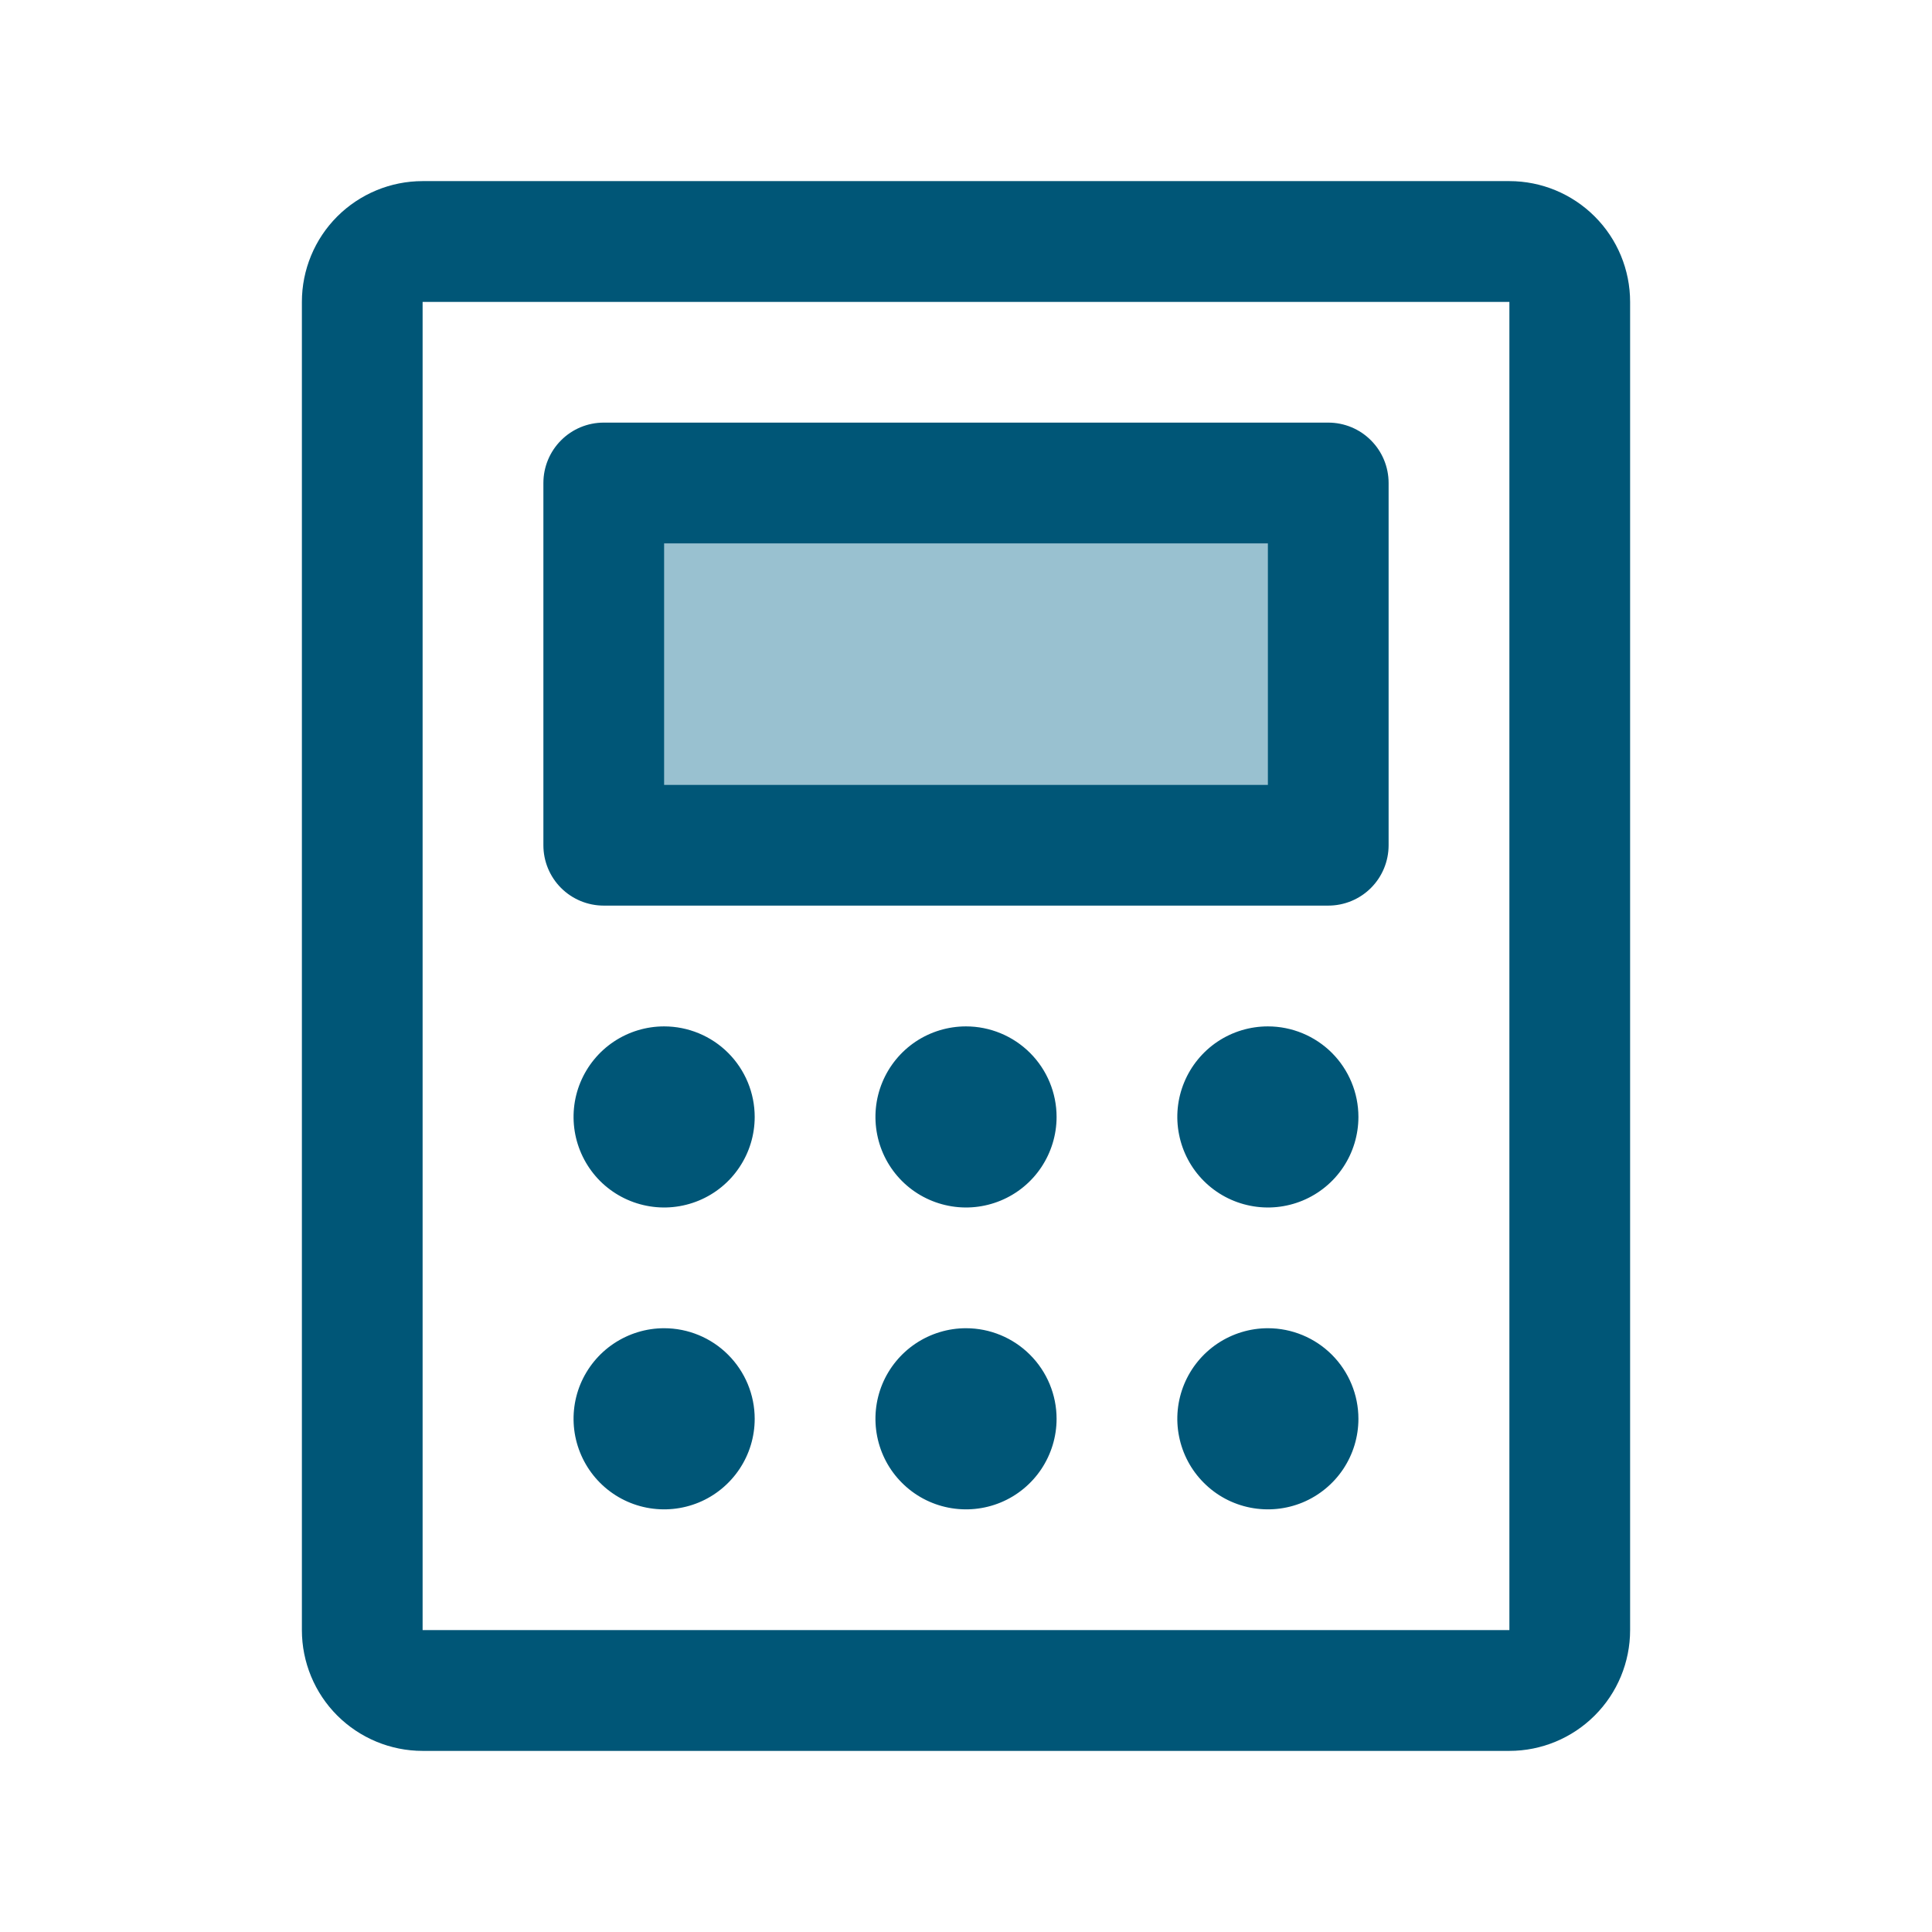 <?xml version="1.0" encoding="UTF-8"?>
<svg xmlns="http://www.w3.org/2000/svg" width="35" height="35" viewBox="0 0 35 35" fill="none">
  <path opacity="0.4" d="M24.062 8.75V15.312H10.938V8.75H24.062Z" fill="#006489"></path>
  <path d="M10.938 16.406H24.062C24.353 16.406 24.631 16.291 24.836 16.086C25.041 15.881 25.156 15.603 25.156 15.312V8.75C25.156 8.46 25.041 8.182 24.836 7.977C24.631 7.771 24.353 7.656 24.062 7.656H10.938C10.647 7.656 10.369 7.771 10.164 7.977C9.959 8.182 9.844 8.46 9.844 8.75V15.312C9.844 15.603 9.959 15.881 10.164 16.086C10.369 16.291 10.647 16.406 10.938 16.406ZM12.031 9.844H22.969V14.219H12.031V9.844ZM27.344 3.281H7.656C7.076 3.281 6.52 3.512 6.109 3.922C5.699 4.332 5.469 4.889 5.469 5.469V29.531C5.469 30.111 5.699 30.668 6.109 31.078C6.52 31.488 7.076 31.719 7.656 31.719H27.344C27.924 31.719 28.48 31.488 28.89 31.078C29.301 30.668 29.531 30.111 29.531 29.531V5.469C29.531 4.889 29.301 4.332 28.89 3.922C28.48 3.512 27.924 3.281 27.344 3.281ZM27.344 29.531H7.656V5.469H27.344V29.531ZM13.672 20.234C13.672 20.559 13.576 20.876 13.395 21.146C13.215 21.416 12.959 21.626 12.659 21.75C12.359 21.874 12.029 21.907 11.711 21.843C11.393 21.78 11.101 21.624 10.871 21.395C10.642 21.165 10.486 20.873 10.422 20.554C10.359 20.236 10.391 19.906 10.515 19.607C10.64 19.307 10.85 19.05 11.12 18.87C11.39 18.69 11.707 18.594 12.031 18.594C12.466 18.594 12.884 18.767 13.191 19.074C13.499 19.382 13.672 19.799 13.672 20.234ZM19.141 20.234C19.141 20.559 19.044 20.876 18.864 21.146C18.684 21.416 18.428 21.626 18.128 21.75C17.828 21.874 17.498 21.907 17.18 21.843C16.862 21.78 16.569 21.624 16.34 21.395C16.11 21.165 15.954 20.873 15.891 20.554C15.828 20.236 15.86 19.906 15.984 19.607C16.108 19.307 16.319 19.05 16.588 18.87C16.858 18.69 17.175 18.594 17.5 18.594C17.935 18.594 18.352 18.767 18.66 19.074C18.968 19.382 19.141 19.799 19.141 20.234ZM24.609 20.234C24.609 20.559 24.513 20.876 24.333 21.146C24.153 21.416 23.896 21.626 23.597 21.75C23.297 21.874 22.967 21.907 22.649 21.843C22.33 21.78 22.038 21.624 21.809 21.395C21.579 21.165 21.423 20.873 21.36 20.554C21.296 20.236 21.329 19.906 21.453 19.607C21.577 19.307 21.788 19.05 22.057 18.87C22.327 18.69 22.644 18.594 22.969 18.594C23.404 18.594 23.821 18.767 24.129 19.074C24.436 19.382 24.609 19.799 24.609 20.234ZM13.672 25.703C13.672 26.028 13.576 26.345 13.395 26.615C13.215 26.884 12.959 27.095 12.659 27.219C12.359 27.343 12.029 27.375 11.711 27.312C11.393 27.249 11.101 27.093 10.871 26.863C10.642 26.634 10.486 26.341 10.422 26.023C10.359 25.705 10.391 25.375 10.515 25.075C10.64 24.776 10.85 24.519 11.12 24.339C11.39 24.159 11.707 24.062 12.031 24.062C12.466 24.062 12.884 24.235 13.191 24.543C13.499 24.851 13.672 25.268 13.672 25.703ZM19.141 25.703C19.141 26.028 19.044 26.345 18.864 26.615C18.684 26.884 18.428 27.095 18.128 27.219C17.828 27.343 17.498 27.375 17.18 27.312C16.862 27.249 16.569 27.093 16.34 26.863C16.11 26.634 15.954 26.341 15.891 26.023C15.828 25.705 15.86 25.375 15.984 25.075C16.108 24.776 16.319 24.519 16.588 24.339C16.858 24.159 17.175 24.062 17.5 24.062C17.935 24.062 18.352 24.235 18.66 24.543C18.968 24.851 19.141 25.268 19.141 25.703ZM24.609 25.703C24.609 26.028 24.513 26.345 24.333 26.615C24.153 26.884 23.896 27.095 23.597 27.219C23.297 27.343 22.967 27.375 22.649 27.312C22.33 27.249 22.038 27.093 21.809 26.863C21.579 26.634 21.423 26.341 21.36 26.023C21.296 25.705 21.329 25.375 21.453 25.075C21.577 24.776 21.788 24.519 22.057 24.339C22.327 24.159 22.644 24.062 22.969 24.062C23.404 24.062 23.821 24.235 24.129 24.543C24.436 24.851 24.609 25.268 24.609 25.703Z" fill="#005677"></path>
</svg>
